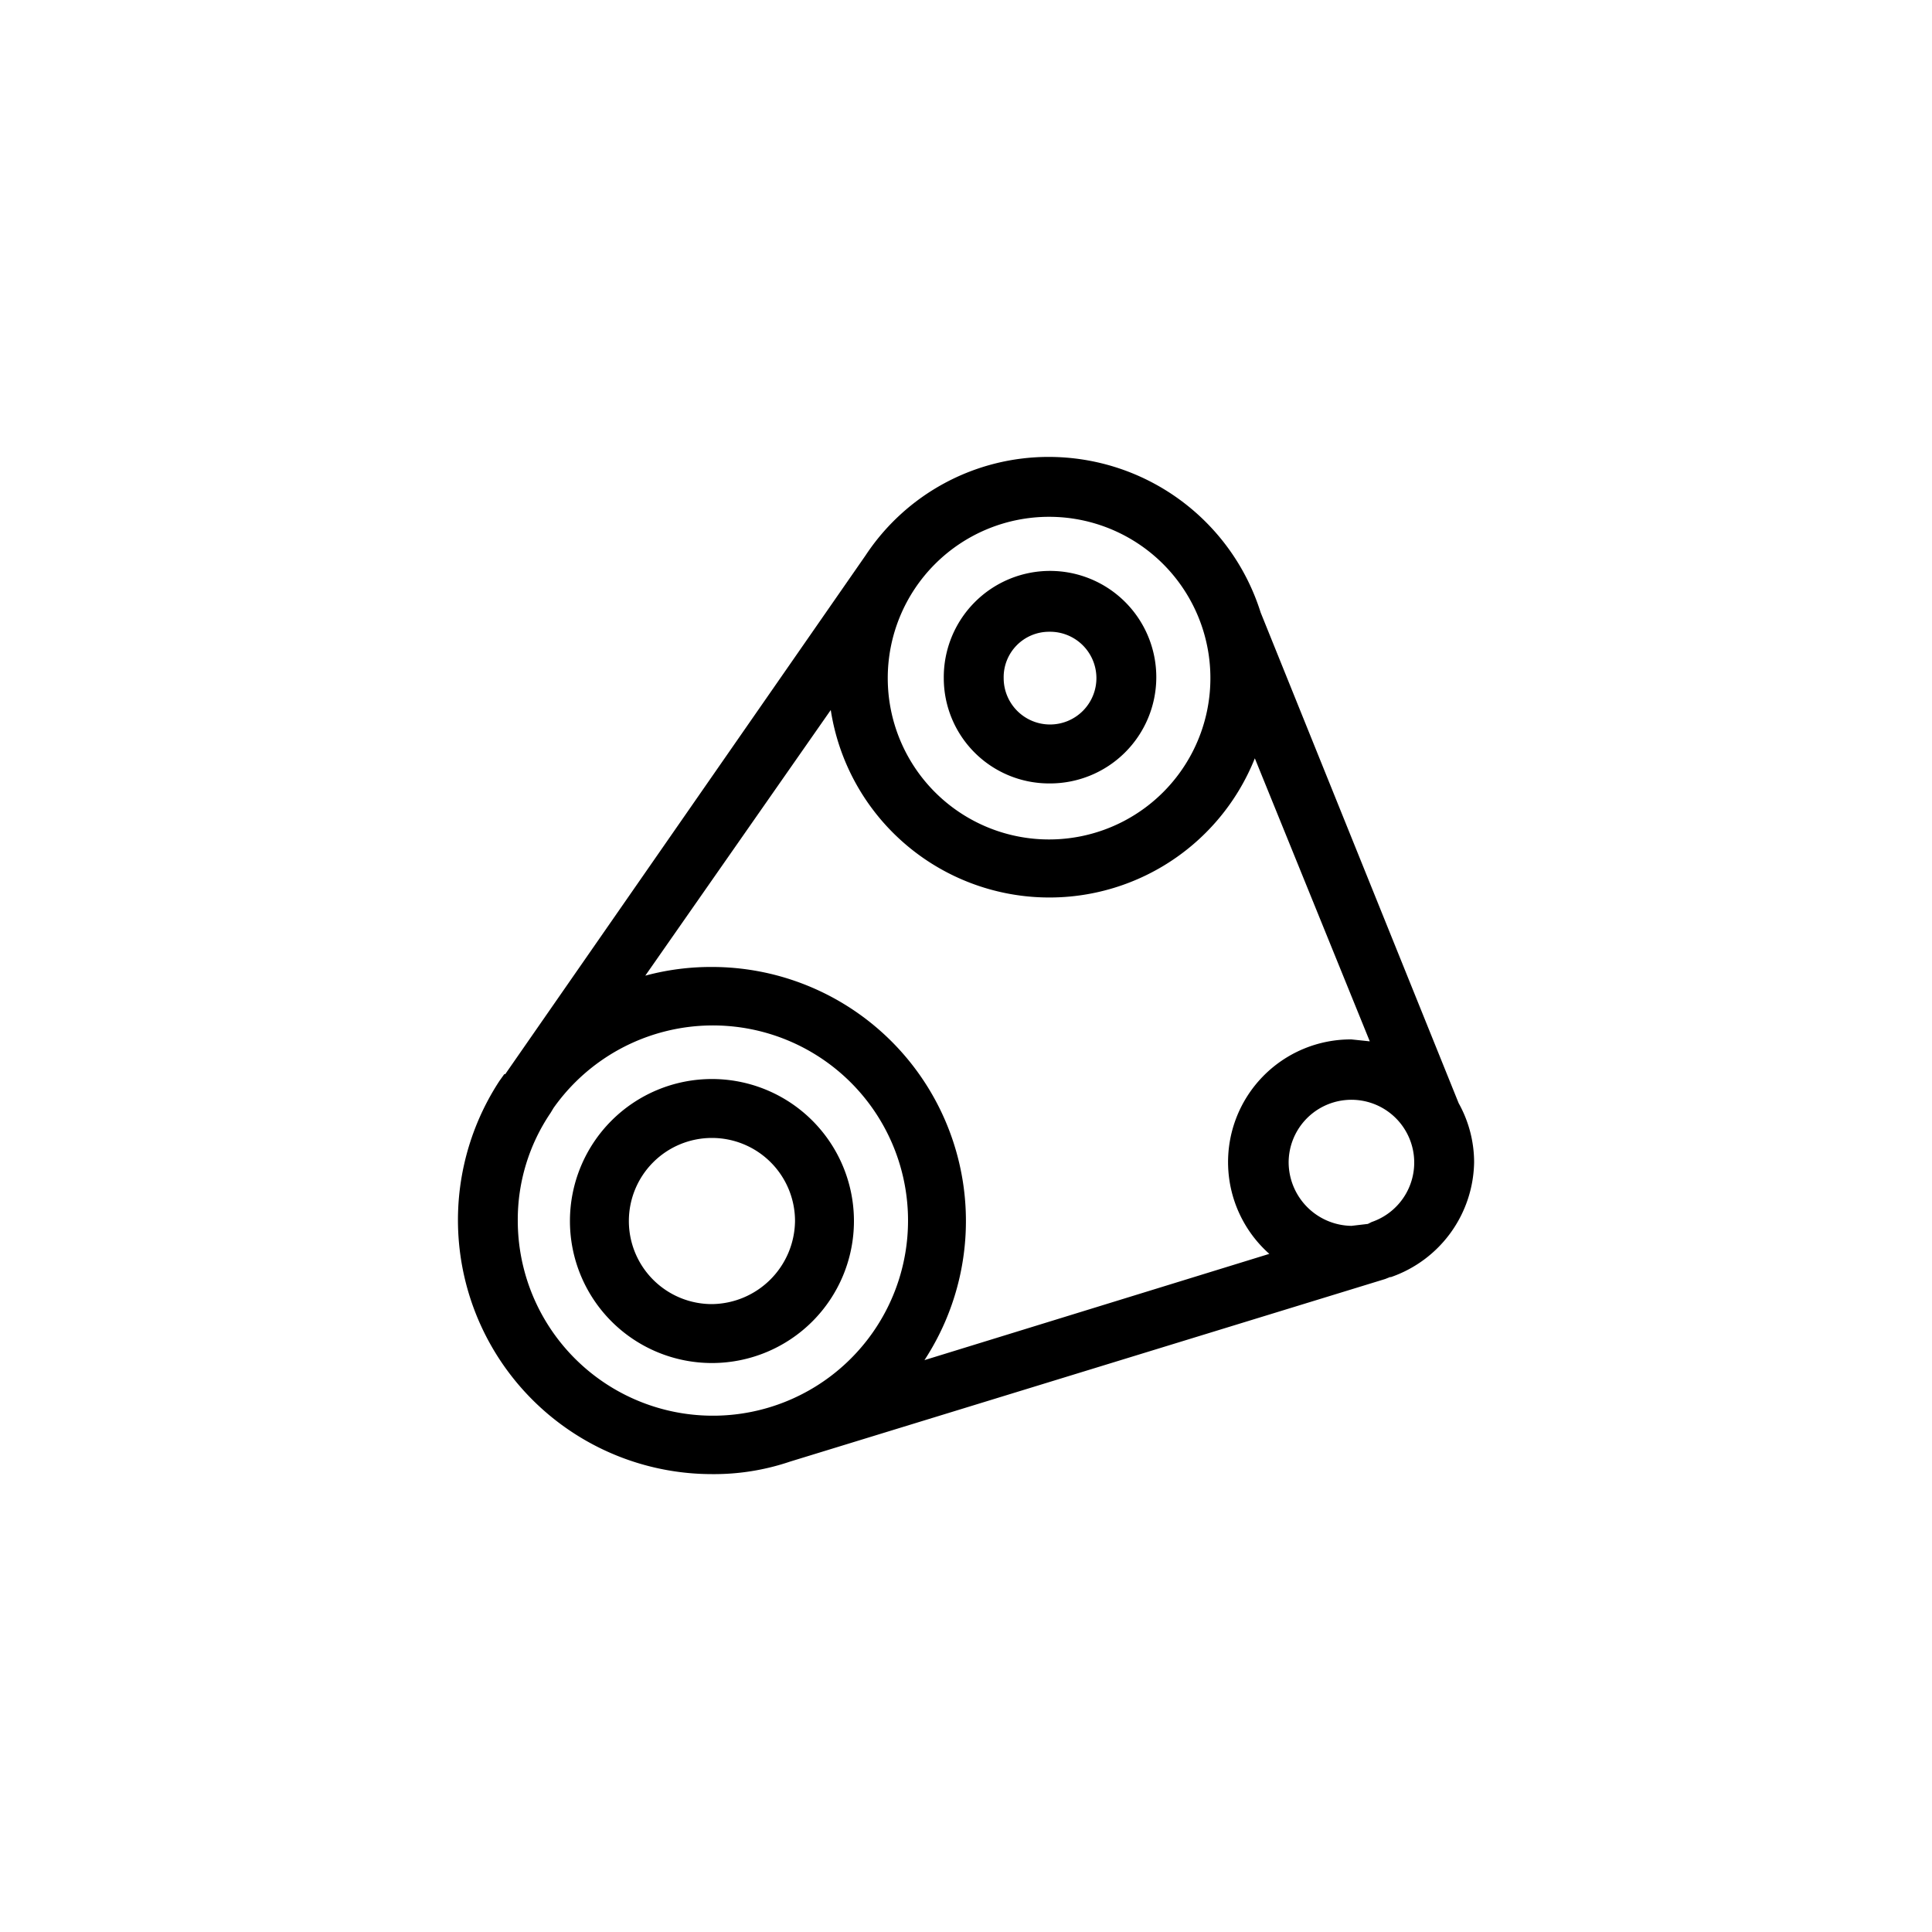 <svg xmlns="http://www.w3.org/2000/svg" width="200" height="200" viewBox="0 0 200 200"><path d="M73.7,111.7a14.7,14.7,0,1,0,14.7,14.7A14.7,14.7,0,0,0,73.7,111.7Zm0,23.3a8.6,8.6,0,1,1,8.6-8.6A8.7,8.7,0,0,1,73.7,135Z"/><path d="M108.6,81.1A11,11,0,1,0,97.7,70.2,10.9,10.9,0,0,0,108.6,81.1Zm0-15.7a4.8,4.8,0,1,1-4.7,4.8A4.7,4.7,0,0,1,108.6,65.4Z"/><path d="M152.6,120.3a12.6,12.6,0,0,0-1.6-6.1L130.5,63.4a23,23,0,0,0-21.9-16.1,22.7,22.7,0,0,0-19,10.2h0L52.3,111.2h-.1l-.5.7h0a26.3,26.3,0,0,0,22,40.7,24.5,24.5,0,0,0,8.1-1.3h0l61.6-18.9.5-.2h.1A12.8,12.8,0,0,0,152.6,120.3Zm-21.2,9.5-35.7,11a26.3,26.3,0,0,0-22-40.7,26.1,26.1,0,0,0-6.9.9L86,73.5a22.9,22.9,0,0,0,43.9,5l11.9,29.3-1.9-.2a12.7,12.7,0,0,0-8.5,22.2ZM108.6,53.5A16.7,16.7,0,1,1,91.9,70.2,16.7,16.7,0,0,1,108.6,53.5Zm-55,72.9A19.7,19.7,0,0,1,57,115.2l.3-.5a20.2,20.2,0,1,1-3.7,11.7Zm88.4.1-.4.2-1.7.2a6.6,6.6,0,0,1-6.5-6.6,6.5,6.5,0,1,1,8.6,6.2Z"/></svg>